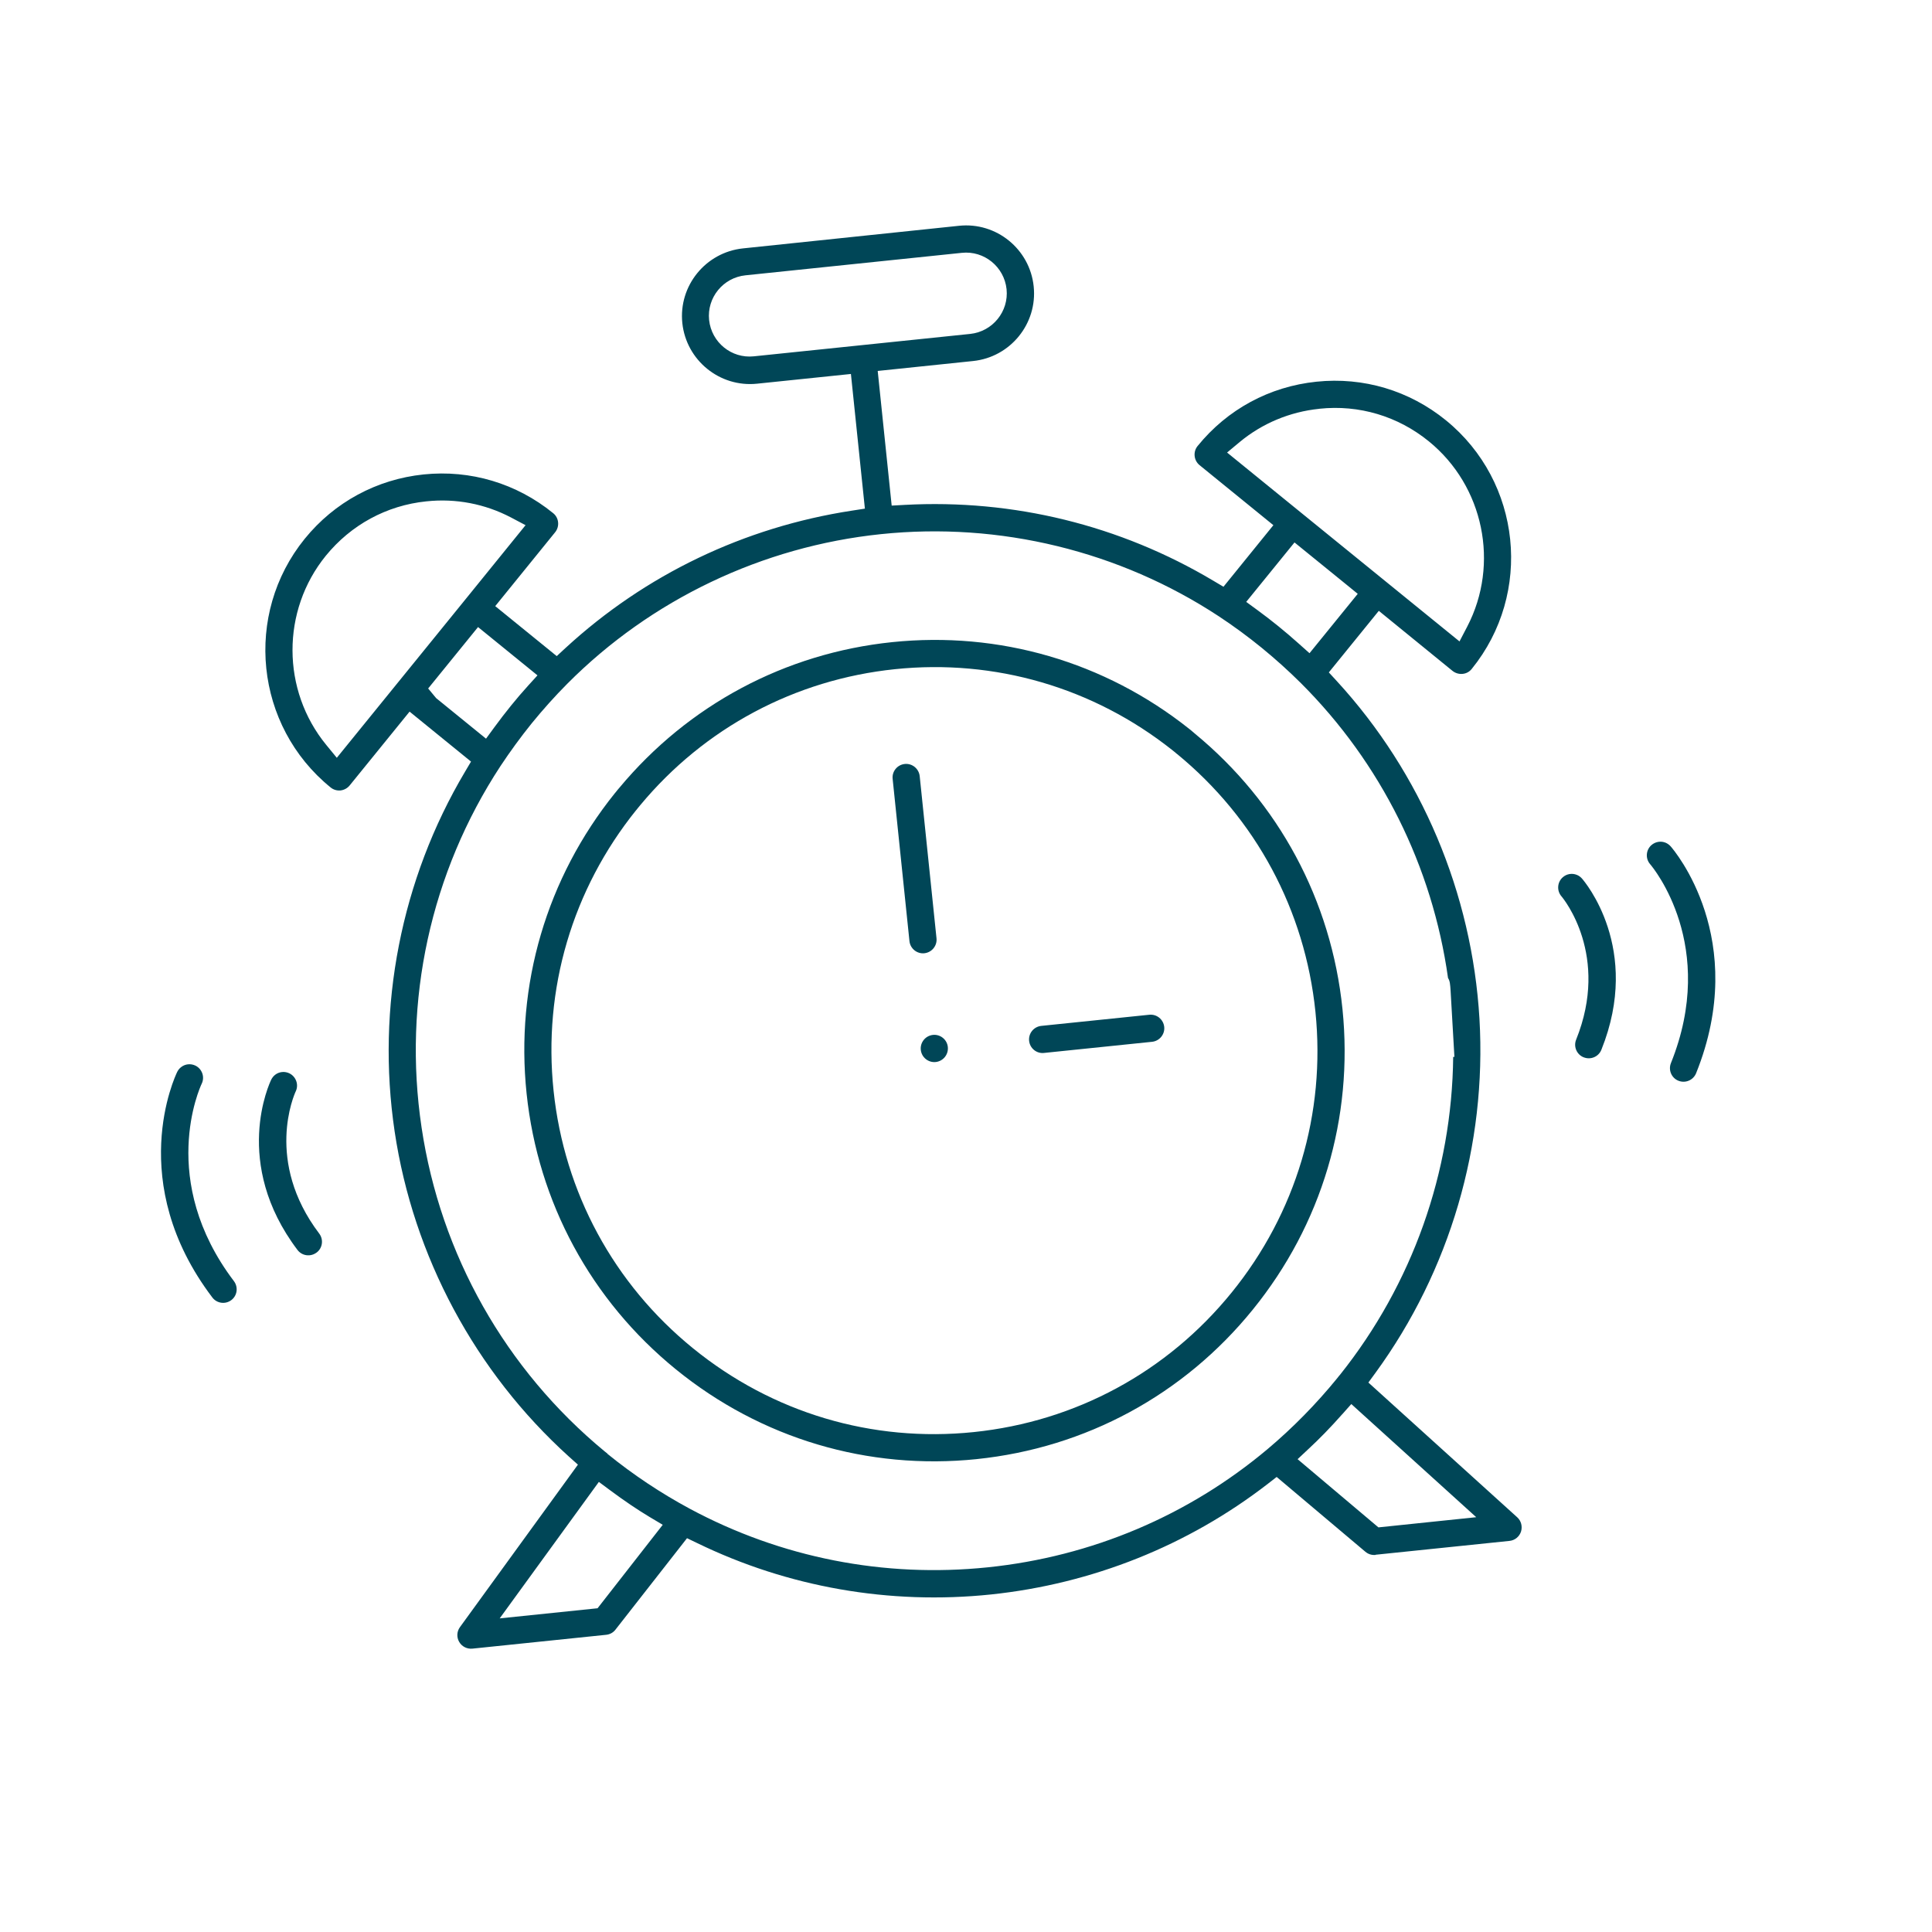 <svg width="30" height="30" viewBox="0 0 30 30" fill="none" xmlns="http://www.w3.org/2000/svg">
<path d="M21.36 24.145C21.302 24.15 21.247 24.134 21.202 24.096L19.824 22.934L19.689 23.039C18.446 24.001 16.959 24.594 15.386 24.759C13.813 24.923 12.234 24.646 10.822 23.959L10.668 23.885L9.557 25.305C9.522 25.351 9.47 25.379 9.413 25.385L7.335 25.6C7.252 25.608 7.172 25.568 7.13 25.495C7.088 25.422 7.093 25.334 7.142 25.266L8.974 22.743L8.833 22.617C7.379 21.302 6.418 19.51 6.128 17.57C5.84 15.638 6.228 13.654 7.221 11.983L7.314 11.826L6.36 11.05L5.429 12.197C5.394 12.24 5.342 12.268 5.287 12.274C5.231 12.279 5.176 12.263 5.132 12.226C3.959 11.272 3.78 9.54 4.732 8.366C5.194 7.797 5.849 7.443 6.578 7.367C7.306 7.292 8.02 7.505 8.589 7.968C8.68 8.04 8.693 8.175 8.62 8.265L7.69 9.412L8.645 10.188L8.779 10.064C10.019 8.922 11.558 8.185 13.23 7.929L13.43 7.898L13.213 5.807L11.755 5.958C11.176 6.018 10.656 5.595 10.595 5.016C10.535 4.437 10.958 3.918 11.537 3.857L14.892 3.506C15.471 3.445 15.991 3.868 16.051 4.447C16.112 5.026 15.689 5.546 15.11 5.606L13.629 5.76L13.846 7.851L14.046 7.84C15.735 7.748 17.392 8.155 18.841 9.018L18.998 9.111L19.773 8.155L18.627 7.223C18.537 7.15 18.523 7.016 18.596 6.926C19.058 6.356 19.713 6.002 20.442 5.927C21.17 5.851 21.884 6.064 22.453 6.527C23.626 7.482 23.805 9.213 22.853 10.387C22.817 10.432 22.767 10.459 22.71 10.464C22.654 10.469 22.599 10.453 22.554 10.417L21.41 9.485L20.634 10.441L20.758 10.576C22.072 12.007 22.858 13.869 22.973 15.82C23.087 17.779 22.515 19.73 21.36 21.315L21.248 21.468L23.559 23.56C23.621 23.616 23.643 23.703 23.618 23.783C23.592 23.862 23.522 23.919 23.439 23.927L21.36 24.142V24.145ZM20.843 21.959C20.66 22.166 20.489 22.341 20.323 22.495L20.149 22.658L21.404 23.717L22.923 23.559L20.983 21.802L20.842 21.961L20.843 21.959ZM7.76 25.13L9.279 24.973L10.291 23.677L10.086 23.555C9.898 23.442 9.696 23.306 9.47 23.138L9.299 23.011L7.76 25.129V25.13ZM9.432 22.575C9.833 22.901 10.263 23.186 10.71 23.427C12.129 24.189 13.73 24.504 15.341 24.337C16.953 24.17 18.456 23.534 19.688 22.497C20.078 22.168 20.44 21.799 20.764 21.401C20.774 21.387 20.784 21.377 20.793 21.364L20.8 21.356L20.797 21.36C20.797 21.36 20.805 21.351 20.808 21.347C21.931 19.939 22.546 18.203 22.565 16.411H22.584L22.525 15.388C22.518 15.284 22.515 15.232 22.485 15.187C22.242 13.454 21.443 11.848 20.202 10.609C20.007 10.415 19.801 10.23 19.588 10.056C19.374 9.882 19.152 9.719 18.926 9.57C17.384 8.556 15.522 8.102 13.68 8.294C11.838 8.485 10.108 9.31 8.807 10.619C8.616 10.811 8.432 11.017 8.258 11.23C8.086 11.443 7.922 11.668 7.771 11.896C6.687 13.55 6.252 15.541 6.546 17.506C6.84 19.481 7.85 21.267 9.39 22.538L9.399 22.545L9.403 22.548L9.434 22.573L9.432 22.575ZM20.485 6.348C20.028 6.395 19.602 6.573 19.252 6.862L19.054 7.027L20.203 7.961L22.663 9.96L22.783 9.73C23.289 8.757 23.039 7.546 22.188 6.854C21.707 6.462 21.103 6.282 20.488 6.347L20.485 6.348ZM6.62 7.785C6.003 7.848 5.45 8.15 5.059 8.63C4.367 9.482 4.37 10.718 5.066 11.567L5.23 11.767L7.228 9.306L8.161 8.155L7.934 8.035C7.531 7.824 7.077 7.736 6.621 7.785H6.62ZM6.648 10.69L6.772 10.84L7.547 11.47L7.678 11.291C7.846 11.062 8.02 10.846 8.196 10.652L8.346 10.487L7.423 9.737L6.649 10.69H6.648ZM19.351 9.346L19.53 9.477C19.742 9.632 19.957 9.806 20.168 9.995L20.334 10.143L21.083 9.221L20.92 9.088L20.101 8.423L19.352 9.345L19.351 9.346ZM11.576 4.275C11.228 4.311 10.975 4.622 11.011 4.969C11.048 5.317 11.359 5.57 11.706 5.533L15.066 5.185C15.413 5.148 15.666 4.837 15.63 4.49C15.593 4.143 15.282 3.889 14.935 3.926L11.576 4.275Z" fill="#004657"/>
<path d="M16.211 16.35C16.096 16.363 15.992 16.278 15.98 16.162C15.968 16.046 16.052 15.943 16.168 15.93L17.846 15.757C17.962 15.745 18.065 15.829 18.078 15.945C18.09 16.061 18.005 16.165 17.889 16.177L16.211 16.35Z" fill="#004657"/>
<path d="M14.353 14.802C14.238 14.814 14.134 14.729 14.122 14.614L13.861 12.095C13.848 11.979 13.933 11.875 14.049 11.863C14.165 11.851 14.268 11.936 14.281 12.051L14.542 14.57C14.554 14.686 14.469 14.79 14.353 14.802Z" fill="#004657"/>
<path d="M14.53 16.491C14.414 16.503 14.31 16.418 14.298 16.302C14.286 16.186 14.371 16.082 14.487 16.07C14.602 16.058 14.707 16.143 14.718 16.259C14.729 16.375 14.646 16.478 14.53 16.491Z" fill="#004657"/>
<path d="M15.168 22.657C13.475 22.832 11.817 22.338 10.496 21.264C9.178 20.192 8.355 18.672 8.177 16.981C8 15.293 8.487 13.636 9.549 12.315C9.549 12.315 9.561 12.3 9.566 12.295C9.583 12.272 9.601 12.252 9.618 12.232C10.688 10.946 12.192 10.143 13.854 9.971C15.515 9.799 17.152 10.275 18.461 11.314L18.472 11.323C18.491 11.338 18.508 11.351 18.524 11.366L18.529 11.37C18.529 11.37 18.537 11.377 18.541 11.38L18.546 11.385C19.856 12.461 20.673 13.982 20.846 15.669C21.018 17.359 20.524 19.016 19.453 20.336C18.382 21.658 16.859 22.482 15.166 22.657H15.168ZM9.879 12.579C8.887 13.811 8.43 15.36 8.596 16.938C8.762 18.515 9.53 19.936 10.761 20.936C11.994 21.939 13.543 22.401 15.123 22.237C16.703 22.073 18.125 21.304 19.126 20.069C20.125 18.837 20.587 17.29 20.426 15.711C20.264 14.133 19.501 12.71 18.274 11.705L18.27 11.703L18.258 11.692L18.253 11.688L18.25 11.685C18.234 11.672 18.218 11.658 18.2 11.645C16.976 10.675 15.448 10.23 13.897 10.391C12.345 10.552 10.941 11.301 9.944 12.5C9.929 12.517 9.916 12.533 9.902 12.551L9.881 12.578L9.879 12.579Z" fill="#004657"/>
<path d="M4.915 19.45C4.822 19.52 4.69 19.502 4.62 19.41C3.598 18.06 4.187 16.815 4.212 16.764C4.227 16.734 4.247 16.709 4.274 16.688C4.337 16.64 4.422 16.632 4.494 16.667C4.597 16.718 4.642 16.843 4.592 16.947C4.57 16.993 4.106 18.032 4.957 19.155C5.027 19.248 5.009 19.38 4.916 19.45H4.915Z" fill="#004657"/>
<path d="M3.592 20.188C3.499 20.258 3.367 20.24 3.297 20.147C1.941 18.359 2.718 16.713 2.752 16.644C2.767 16.614 2.787 16.589 2.814 16.569C2.877 16.52 2.962 16.512 3.035 16.547C3.138 16.598 3.183 16.723 3.132 16.828C3.102 16.89 2.448 18.33 3.632 19.893C3.702 19.986 3.685 20.118 3.592 20.188Z" fill="#004657"/>
<path d="M24.592 16.418C24.7 16.461 24.823 16.409 24.866 16.301C25.497 14.731 24.602 13.684 24.564 13.641C24.542 13.617 24.516 13.597 24.485 13.585C24.411 13.555 24.327 13.569 24.267 13.622C24.18 13.698 24.171 13.831 24.246 13.918C24.279 13.956 25 14.837 24.474 16.144C24.431 16.252 24.483 16.375 24.591 16.418L24.592 16.418Z" fill="#004657"/>
<path d="M26.063 16.782C26.171 16.825 26.293 16.773 26.337 16.665C27.174 14.584 25.992 13.199 25.942 13.142C25.919 13.117 25.893 13.098 25.862 13.085C25.788 13.055 25.704 13.07 25.643 13.123C25.557 13.199 25.547 13.332 25.624 13.42C25.669 13.472 26.678 14.688 25.946 16.508C25.903 16.616 25.955 16.739 26.063 16.782Z" fill="#004657"/>
</svg>
